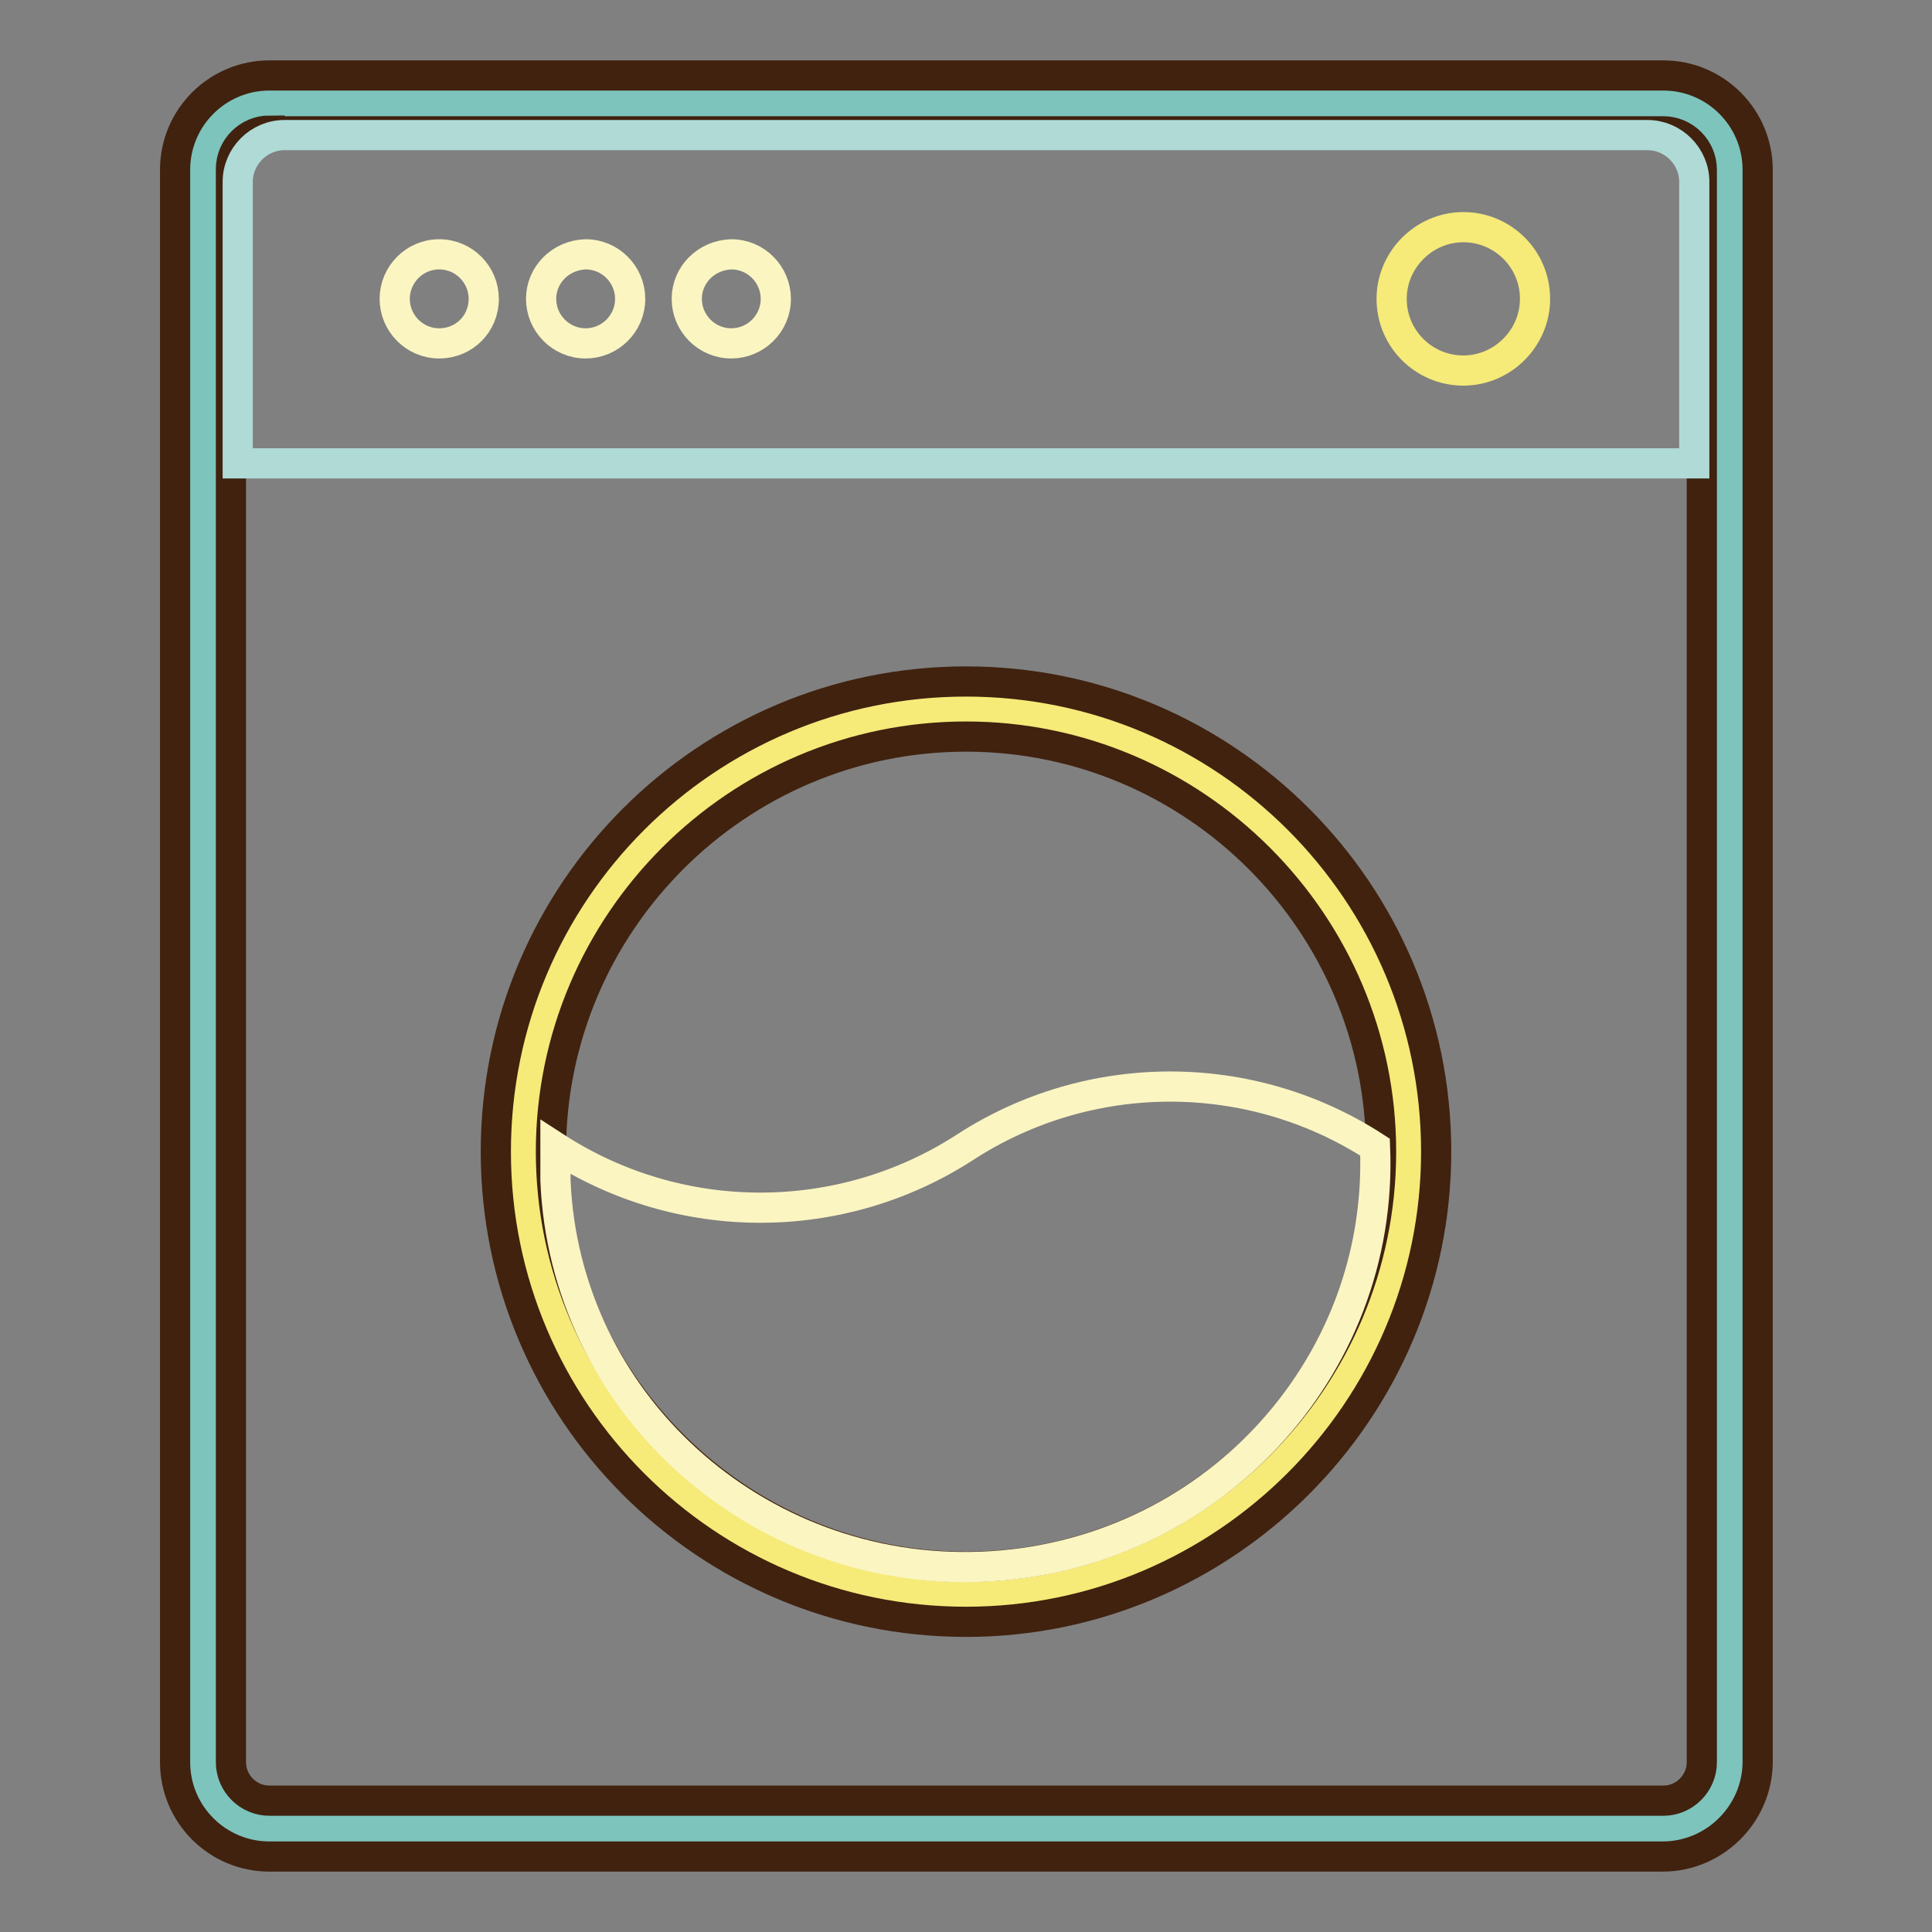 <?xml version="1.0" encoding="utf-8"?>
<!-- Svg Vector Icons : http://www.onlinewebfonts.com/icon -->
<!DOCTYPE svg PUBLIC "-//W3C//DTD SVG 1.1//EN" "http://www.w3.org/Graphics/SVG/1.1/DTD/svg11.dtd">
<svg version="1.1" xmlns="http://www.w3.org/2000/svg" xmlns:xlink="http://www.w3.org/1999/xlink" x="0px" y="0px" viewBox="0 0 256 256" enable-background="new 0 0 256 256" xml:space="preserve">
<rect x="0" y="0" width="256" height="256" fill="#808080" stroke="none"/>
<g> <path stroke-width="4" fill-opacity="0" stroke="#7dc4bd"  d="M220.3,242.3H35.7c-4.9,0-8.8-3.9-8.8-8.8V22.5c0-4.9,3.9-8.8,8.8-8.8h184.7c4.9,0,8.8,3.9,8.8,8.8v211.1 C229.1,238.4,225.2,242.3,220.3,242.3z"/> <path stroke-width="4" fill-opacity="0" stroke="#40220f"  d="M220.3,246H35.7c-6.9,0-12.5-5.6-12.5-12.5V22.5c0-6.9,5.6-12.5,12.5-12.5h184.7c6.9,0,12.5,5.6,12.5,12.5 v211.1C232.8,240.4,227.2,246,220.3,246z M35.7,17.3c-2.8,0-5.1,2.3-5.1,5.1v211.1c0,2.8,2.3,5.1,5.1,5.1h184.7 c2.8,0,5.1-2.3,5.1-5.1V22.5c0-2.8-2.3-5.1-5.1-5.1H35.7z"/> <path stroke-width="4" fill-opacity="0" stroke="#afdad6"  d="M224.5,61.4h-193V24.1c0-3.4,2.8-6.2,6.2-6.2h180.6c3.4,0,6.2,2.8,6.2,6.2L224.5,61.4L224.5,61.4z"/> <path stroke-width="4" fill-opacity="0" stroke="#f6ea79"  d="M69.4,152.6c0,32.4,26.3,58.6,58.6,58.6s58.6-26.3,58.6-58.6c0-32.4-26.3-58.6-58.6-58.6 S69.4,120.2,69.4,152.6z"/> <path stroke-width="4" fill-opacity="0" stroke="#40220f"  d="M128,214.9c-34.4,0-62.3-27.9-62.3-62.3c0-34.4,27.9-62.3,62.3-62.3c34.4,0,62.3,27.9,62.3,62.3 C190.3,186.9,162.3,214.9,128,214.9z M128,97.6c-30.3,0-55,24.7-55,55c0,30.3,24.7,55,55,55c30.3,0,55-24.7,55-55 C183,122.3,158.3,97.6,128,97.6z"/> <path stroke-width="4" fill-opacity="0" stroke="#fbf5c2"  d="M73.6,152c16.5,10.7,37.8,10.7,54.3,0c16.5-10.7,37.8-10.7,54.3,0c1.2,29.5-22.1,54.4-52.1,55.6 c-30,1.2-55.3-21.8-56.5-51.2V152z"/> <path stroke-width="4" fill-opacity="0" stroke="#fbf5c2"  d="M52.3,39.6c0,3.2,2.6,5.9,5.9,5.9s5.9-2.6,5.9-5.9c0-3.2-2.6-5.9-5.9-5.9S52.3,36.4,52.3,39.6z"/> <path stroke-width="4" fill-opacity="0" stroke="#fbf5c2"  d="M71.7,39.6c0,3.2,2.6,5.9,5.9,5.9c3.2,0,5.9-2.6,5.9-5.9c0-3.2-2.6-5.9-5.9-5.9 C74.3,33.8,71.7,36.4,71.7,39.6z"/> <path stroke-width="4" fill-opacity="0" stroke="#fbf5c2"  d="M91,39.6c0,3.2,2.6,5.9,5.9,5.9c3.2,0,5.9-2.6,5.9-5.9c0-3.2-2.6-5.9-5.9-5.9C93.6,33.8,91,36.4,91,39.6z" /> <path stroke-width="4" fill-opacity="0" stroke="#f6ea79"  d="M184.4,39.6c0,5.3,4.3,9.5,9.5,9.5s9.5-4.3,9.5-9.5c0-5.3-4.3-9.5-9.5-9.5S184.4,34.4,184.4,39.6z"/></g>
</svg>